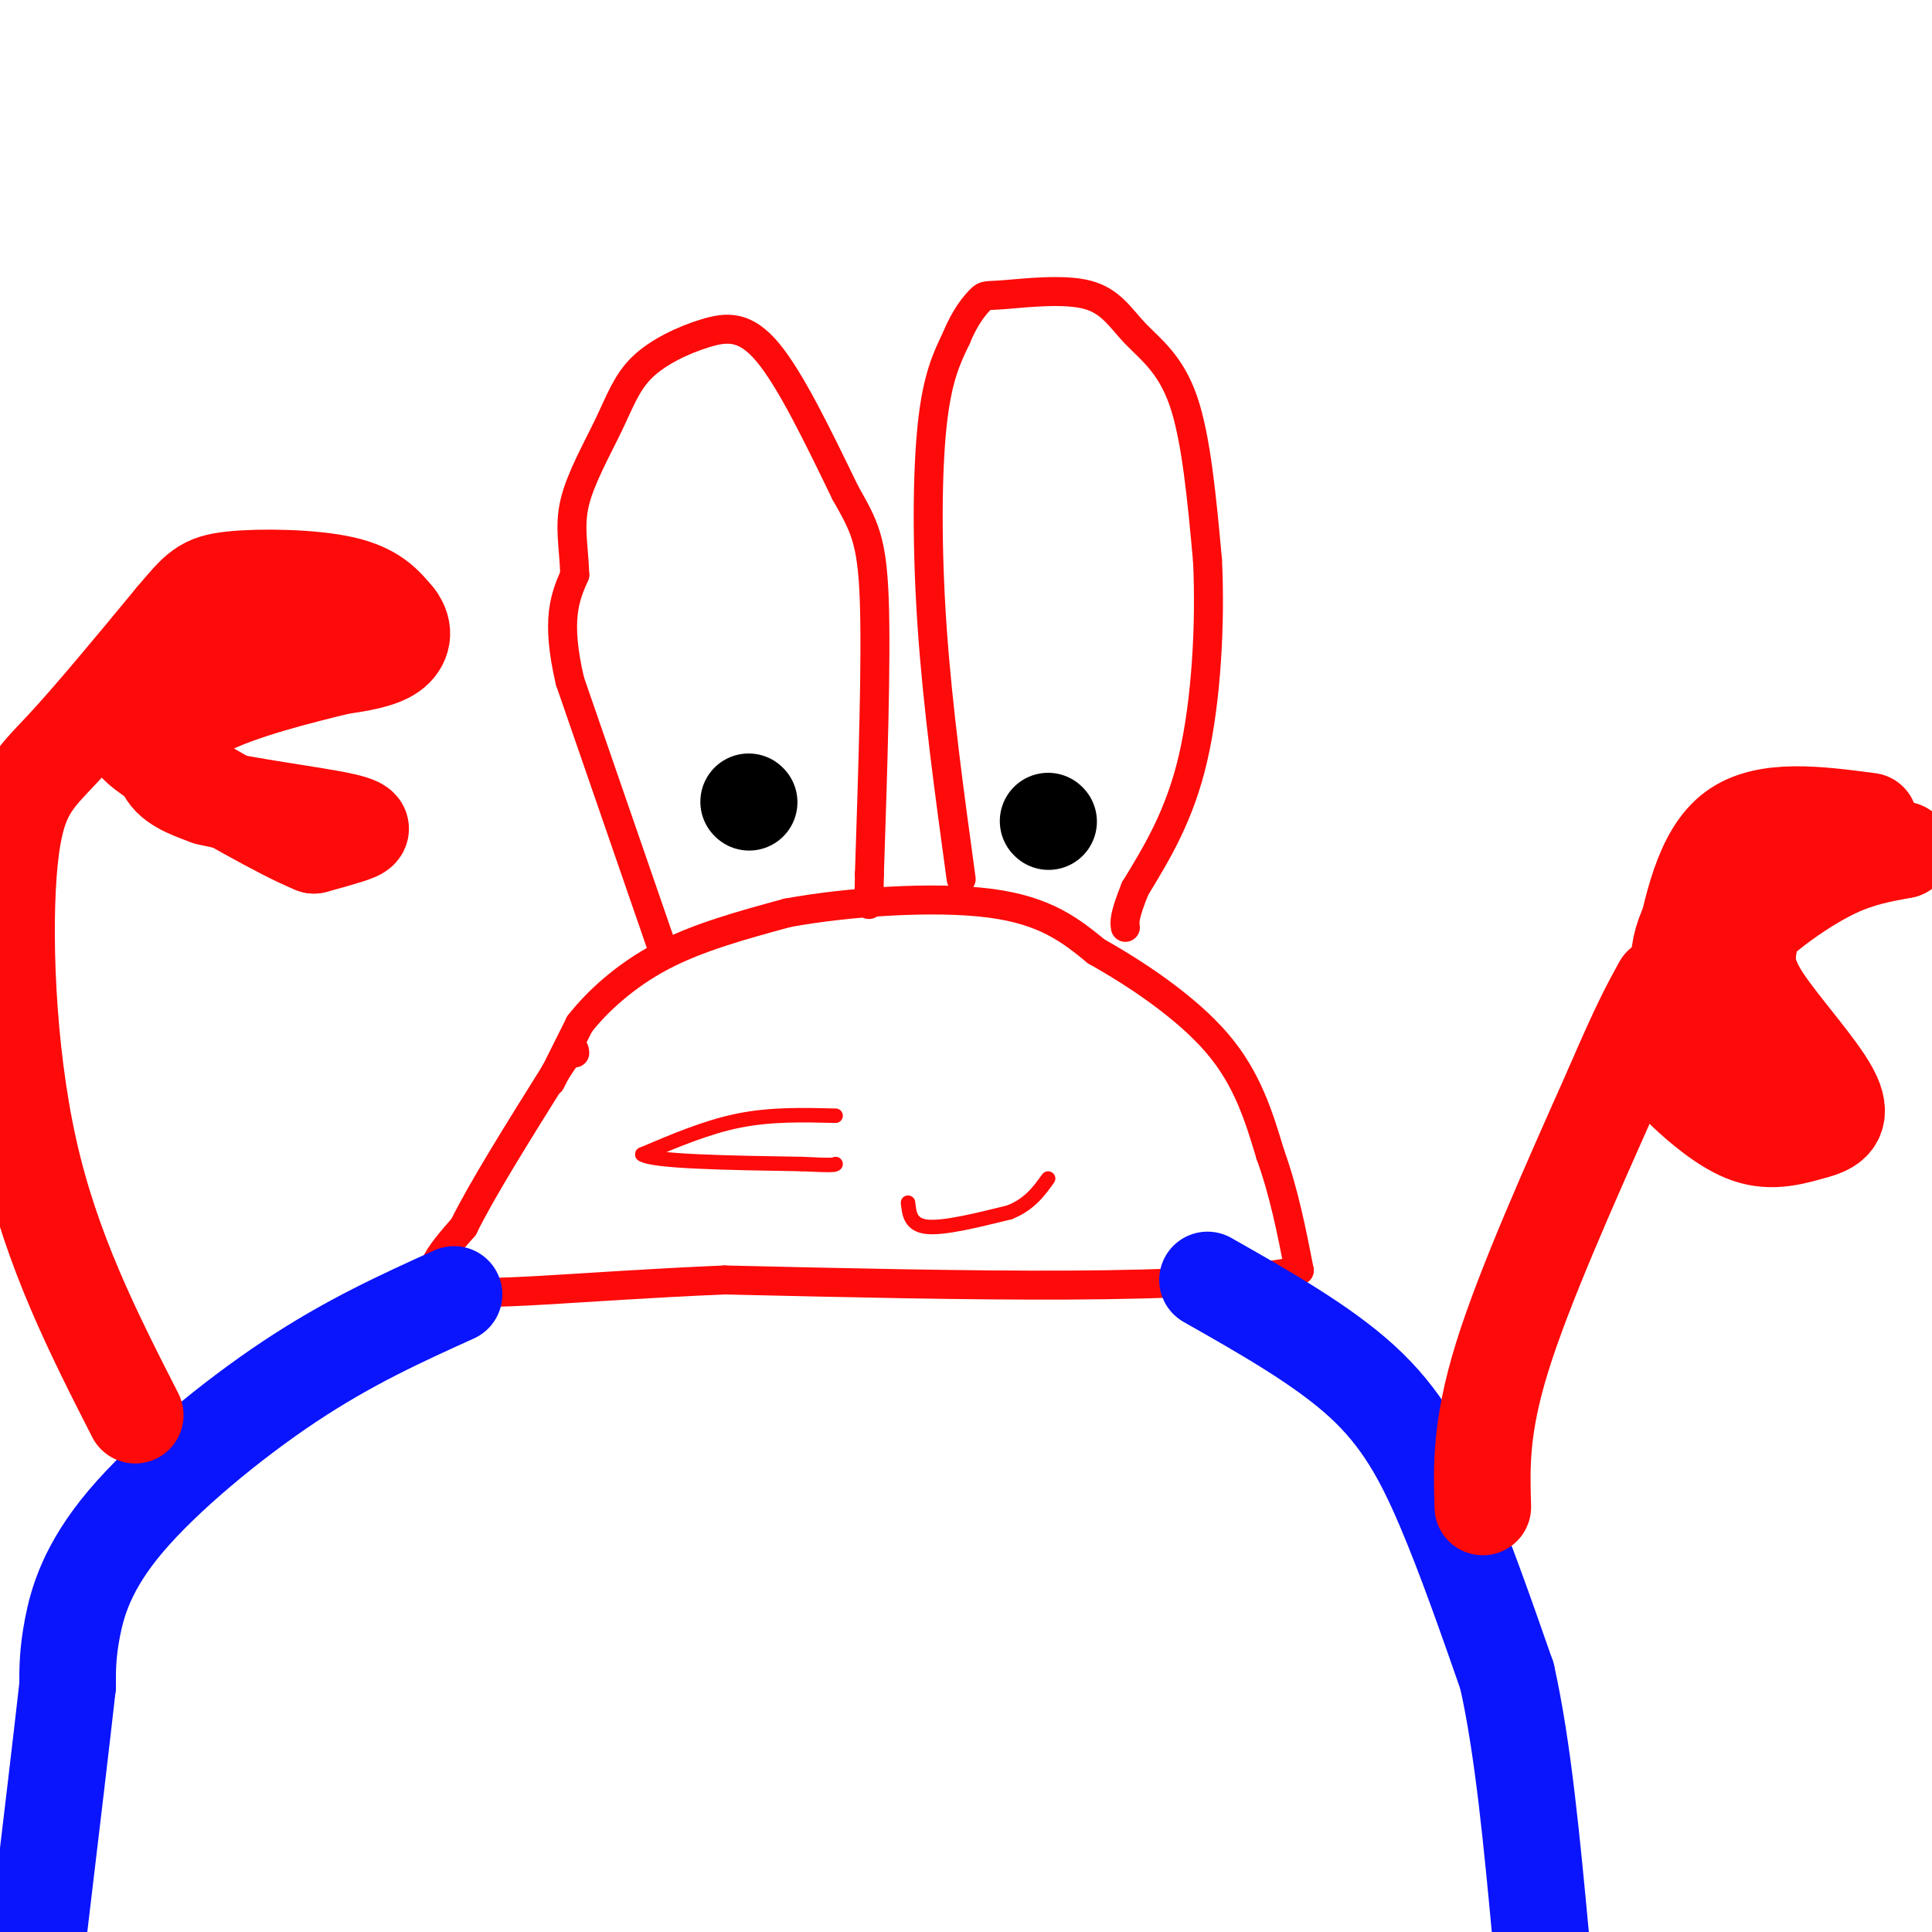 <svg viewBox='0 0 400 400' version='1.1' xmlns='http://www.w3.org/2000/svg' xmlns:xlink='http://www.w3.org/1999/xlink'><g fill='none' stroke='rgb(253,10,10)' stroke-width='6' stroke-linecap='round' stroke-linejoin='round'><path d='M114,224c0.000,0.000 6.000,-12.000 6,-12'/><path d='M120,212c3.556,-4.578 9.444,-10.022 17,-14c7.556,-3.978 16.778,-6.489 26,-9'/><path d='M163,189c12.400,-2.289 30.400,-3.511 42,-2c11.600,1.511 16.800,5.756 22,10'/><path d='M227,197c8.489,4.756 18.711,11.644 25,19c6.289,7.356 8.644,15.178 11,23'/><path d='M263,239c2.833,7.833 4.417,15.917 6,24'/><path d='M269,263c-18.833,4.333 -68.917,3.167 -119,2'/><path d='M150,265c-31.311,1.333 -50.089,3.667 -57,2c-6.911,-1.667 -1.956,-7.333 3,-13'/><path d='M96,254c3.667,-7.500 11.333,-19.750 19,-32'/><path d='M115,222c3.833,-6.000 3.917,-5.000 4,-4'/><path d='M137,196c0.000,0.000 -19.000,-55.000 -19,-55'/><path d='M118,141c-3.000,-12.833 -1.000,-17.417 1,-22'/><path d='M119,119c-0.202,-5.997 -1.206,-9.988 0,-15c1.206,-5.012 4.621,-11.045 7,-16c2.379,-4.955 3.720,-8.833 7,-12c3.280,-3.167 8.498,-5.622 13,-7c4.502,-1.378 8.286,-1.679 13,4c4.714,5.679 10.357,17.340 16,29'/><path d='M175,102c3.867,6.867 5.533,9.533 6,22c0.467,12.467 -0.267,34.733 -1,57'/><path d='M180,181c-0.167,10.000 -0.083,6.500 0,3'/><path d='M199,182c-2.422,-17.689 -4.844,-35.378 -6,-52c-1.156,-16.622 -1.044,-32.178 0,-42c1.044,-9.822 3.022,-13.911 5,-18'/><path d='M198,70c1.846,-4.562 3.960,-6.968 5,-8c1.040,-1.032 1.005,-0.691 5,-1c3.995,-0.309 12.019,-1.268 17,0c4.981,1.268 6.918,4.765 10,8c3.082,3.235 7.309,6.210 10,14c2.691,7.790 3.845,20.395 5,33'/><path d='M250,116c0.644,13.044 -0.244,29.156 -3,41c-2.756,11.844 -7.378,19.422 -12,27'/><path d='M235,184c-2.333,5.833 -2.167,6.917 -2,8'/></g>
<g fill='none' stroke='rgb(0,0,0)' stroke-width='20' stroke-linecap='round' stroke-linejoin='round'><path d='M217,170c0.000,0.000 0.100,0.100 0.1,0.1'/><path d='M155,166c0.000,0.000 0.100,0.100 0.1,0.1'/></g>
<g fill='none' stroke='rgb(10,20,253)' stroke-width='20' stroke-linecap='round' stroke-linejoin='round'><path d='M94,268c-10.845,4.911 -21.690,9.821 -34,18c-12.310,8.179 -26.083,19.625 -34,29c-7.917,9.375 -9.976,16.679 -11,22c-1.024,5.321 -1.012,8.661 -1,12'/><path d='M14,349c-1.167,10.500 -3.583,30.750 -6,51'/><path d='M250,265c11.911,6.756 23.822,13.511 32,21c8.178,7.489 12.622,15.711 17,26c4.378,10.289 8.689,22.644 13,35'/><path d='M312,347c3.333,14.833 5.167,34.417 7,54'/></g>
<g fill='none' stroke='rgb(253,10,10)' stroke-width='3' stroke-linecap='round' stroke-linejoin='round'><path d='M173,231c-6.667,-0.167 -13.333,-0.333 -20,1c-6.667,1.333 -13.333,4.167 -20,7'/><path d='M133,239c2.167,1.500 17.583,1.750 33,2'/><path d='M166,241c6.667,0.333 6.833,0.167 7,0'/><path d='M188,249c0.250,2.333 0.500,4.667 4,5c3.500,0.333 10.250,-1.333 17,-3'/><path d='M209,251c4.167,-1.667 6.083,-4.333 8,-7'/></g>
<g fill='none' stroke='rgb(253,10,10)' stroke-width='20' stroke-linecap='round' stroke-linejoin='round'><path d='M307,312c-0.250,-8.250 -0.500,-16.500 4,-31c4.500,-14.500 13.750,-35.250 23,-56'/><path d='M334,225c5.500,-12.833 7.750,-16.917 10,-21'/><path d='M387,170c-10.750,-1.417 -21.500,-2.833 -28,2c-6.500,4.833 -8.750,15.917 -11,27'/><path d='M348,199c-2.174,8.429 -2.108,16.002 -2,20c0.108,3.998 0.260,4.423 3,7c2.740,2.577 8.069,7.308 13,9c4.931,1.692 9.466,0.346 14,-1'/><path d='M376,234c3.643,-0.964 5.750,-2.875 3,-8c-2.750,-5.125 -10.357,-13.464 -14,-19c-3.643,-5.536 -3.321,-8.268 -3,-11'/><path d='M362,196c-0.226,-2.798 0.708,-4.292 4,-7c3.292,-2.708 8.940,-6.631 14,-9c5.060,-2.369 9.530,-3.185 14,-4'/><path d='M394,176c-4.281,-0.258 -21.982,1.096 -30,2c-8.018,0.904 -6.351,1.359 -8,4c-1.649,2.641 -6.614,7.469 -8,14c-1.386,6.531 0.807,14.766 3,23'/><path d='M351,219c2.167,4.667 6.083,4.833 10,5'/><path d='M28,293c-8.655,-16.982 -17.310,-33.964 -22,-55c-4.690,-21.036 -5.417,-46.125 -4,-60c1.417,-13.875 4.976,-16.536 11,-23c6.024,-6.464 14.512,-16.732 23,-27'/><path d='M36,128c5.036,-5.964 6.125,-7.375 12,-8c5.875,-0.625 16.536,-0.464 23,1c6.464,1.464 8.732,4.232 11,7'/><path d='M82,128c1.978,2.511 1.422,5.289 -1,7c-2.422,1.711 -6.711,2.356 -11,3'/><path d='M70,138c-7.452,1.857 -20.583,5.000 -28,9c-7.417,4.000 -9.119,8.857 -8,12c1.119,3.143 5.060,4.571 9,6'/><path d='M43,165c7.583,1.905 22.042,3.667 28,5c5.958,1.333 3.417,2.238 1,3c-2.417,0.762 -4.708,1.381 -7,2'/><path d='M65,175c-6.667,-2.667 -19.833,-10.333 -33,-18'/><path d='M32,157c-6.467,-4.267 -6.133,-5.933 -1,-10c5.133,-4.067 15.067,-10.533 25,-17'/><path d='M56,130c4.956,-2.644 4.844,-0.756 3,0c-1.844,0.756 -5.422,0.378 -9,0'/></g>
</svg>